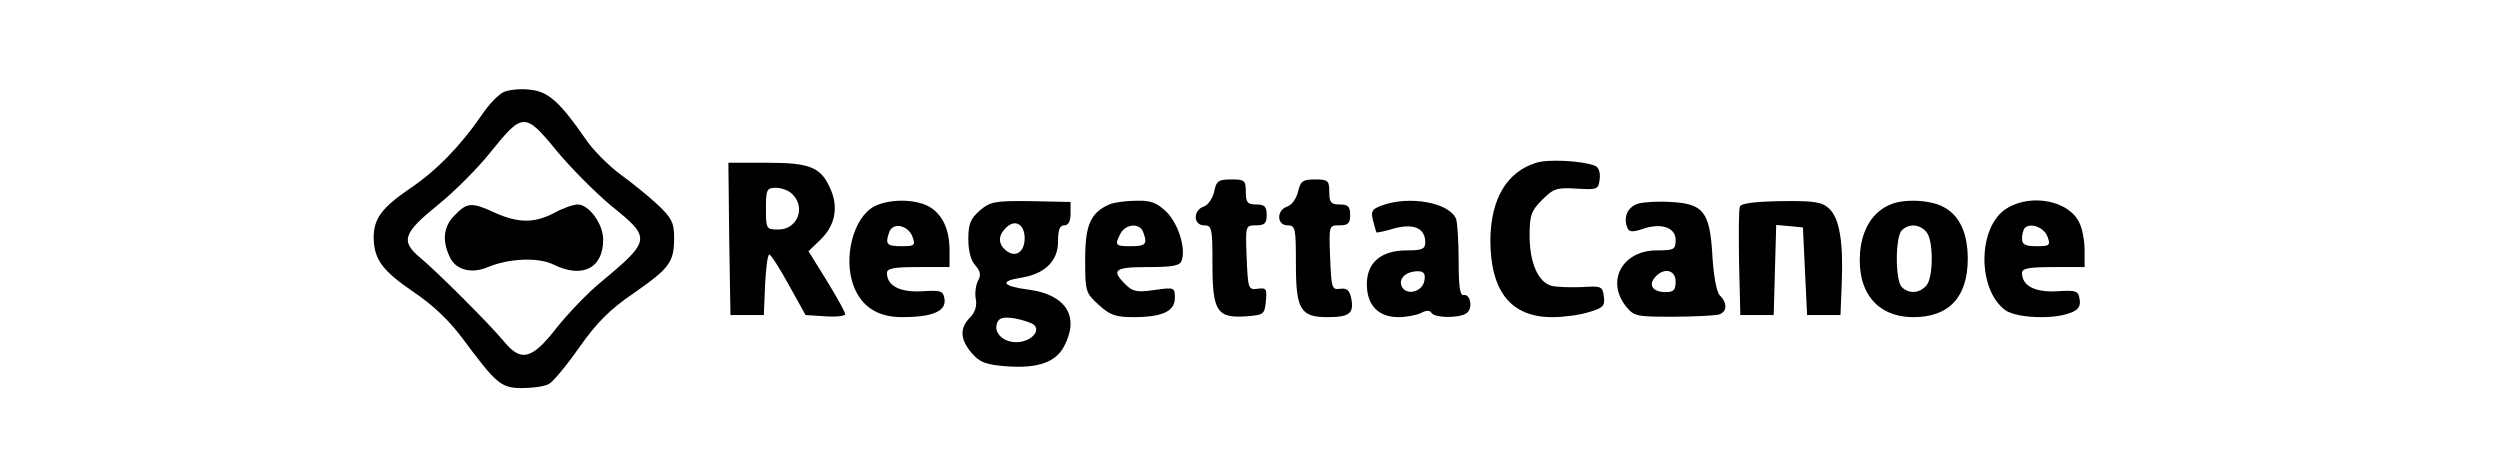 <?xml version="1.0" encoding="UTF-8" standalone="yes"?>
<svg version="1.0" xmlns="http://www.w3.org/2000/svg" width="595.28px" height="110.294px" viewBox="0 0 596 111" preserveAspectRatio="xMidYMid meet">
  <g transform="translate(0,111) scale(0.1,-0.1)" fill="#000000" stroke="none">
    <path d="M1193 890 c-13 -5 -38 -31 -55 -57 -51 -74 -108 -132 -170 -174 -69
-47 -88 -73 -88 -119 1 -52 21 -79 96 -130 45 -30 85 -68 117 -111 81 -109 92
-119 143 -119 25 0 54 4 64 10 10 5 43 45 73 88 42 59 72 90 131 130 86 60 96
74 96 133 0 35 -6 47 -39 78 -21 20 -62 53 -91 74 -28 21 -66 59 -83 85 -61
88 -89 113 -132 117 -22 3 -50 0 -62 -5z m126 -142 c33 -40 92 -99 130 -131
97 -78 97 -82 -28 -186 -29 -24 -75 -72 -103 -107 -59 -76 -85 -82 -126 -32
-35 42 -158 165 -200 200 -48 40 -42 59 42 127 41 33 97 90 125 125 78 97 83
98 160 4z"/>
    <path d="M1075 595 c-27 -26 -32 -60 -13 -100 14 -32 52 -42 92 -25 50 21 121
24 157 6 69 -34 119 -9 119 60 0 37 -34 84 -61 84 -10 0 -36 -9 -56 -20 -47
-25 -86 -25 -142 0 -56 26 -67 25 -96 -5z"/>
    <path d="M3666 720 c-71 -22 -109 -87 -110 -185 0 -123 49 -185 148 -185 27 0
66 5 88 12 34 10 39 15 36 37 -3 25 -6 26 -53 23 -27 -1 -60 0 -72 3 -32 8
-53 55 -53 120 0 49 4 60 30 86 27 27 35 30 82 27 51 -3 53 -2 56 23 2 17 -3
29 -12 32 -31 12 -112 16 -140 7z"/>
    <path d="M1732 538 l3 -183 40 0 40 0 3 73 c2 39 6 72 10 72 4 0 25 -33 47
-73 l40 -72 48 -3 c26 -2 47 1 47 5 0 5 -20 41 -44 80 l-44 71 28 27 c35 33
44 76 26 119 -23 55 -48 66 -153 66 l-93 0 2 -182z m152 106 c32 -32 11 -84
-34 -84 -29 0 -30 1 -30 50 0 46 2 50 24 50 14 0 32 -7 40 -16z"/>
    <path d="M2894 650 c-4 -16 -15 -32 -25 -35 -26 -9 -25 -45 1 -45 19 0 20 -7
20 -93 0 -113 11 -130 81 -125 42 3 44 5 47 36 3 30 1 33 -20 30 -22 -3 -23 0
-26 75 -3 77 -3 77 23 77 20 0 25 5 25 25 0 20 -5 25 -25 25 -21 0 -25 5 -25
30 0 28 -3 30 -35 30 -31 0 -36 -4 -41 -30z"/>
    <path d="M3095 650 c-4 -16 -15 -32 -26 -35 -26 -9 -25 -45 1 -45 19 0 20 -7
20 -93 0 -109 11 -127 76 -127 52 0 63 9 57 43 -4 21 -10 27 -27 25 -20 -3
-21 2 -24 75 -3 77 -3 77 23 77 20 0 25 5 25 25 0 20 -5 25 -25 25 -21 0 -25
5 -25 30 0 27 -3 30 -34 30 -30 0 -35 -4 -41 -30z"/>
    <path d="M2079 615 c-50 -27 -74 -123 -49 -190 19 -50 58 -75 116 -75 73 0
106 14 102 43 -3 20 -8 22 -54 19 -53 -3 -84 13 -84 44 0 11 17 14 75 14 l75
0 0 40 c0 52 -18 88 -51 106 -35 18 -96 17 -130 -1z m92 -72 c8 -21 5 -23 -26
-23 -36 0 -40 5 -29 35 9 23 45 15 55 -12z"/>
    <path d="M2333 606 c-23 -20 -28 -33 -28 -69 0 -28 6 -52 17 -63 12 -14 14
-24 6 -37 -5 -11 -8 -30 -5 -44 3 -16 -2 -32 -14 -44 -25 -25 -24 -52 4 -85
20 -23 34 -28 86 -32 73 -5 116 10 136 49 37 71 4 123 -86 135 -62 8 -70 20
-20 28 59 9 91 40 91 87 0 28 4 39 15 39 10 0 15 10 15 28 l0 28 -95 2 c-86 1
-97 -1 -122 -22z m107 -67 c0 -33 -22 -48 -45 -29 -19 16 -19 35 0 54 22 22
45 9 45 -25z m23 -208 c16 -16 -11 -41 -43 -41 -32 0 -55 23 -46 46 5 13 15
15 43 11 20 -4 41 -11 46 -16z"/>
    <path d="M2645 621 c-47 -20 -60 -49 -60 -133 0 -77 1 -80 33 -109 26 -24 41
-29 82 -29 70 0 100 14 100 46 0 25 -1 26 -49 19 -42 -6 -52 -4 -70 14 -34 34
-26 41 54 41 58 0 77 3 81 15 11 28 -7 88 -36 117 -23 22 -37 28 -72 27 -24 0
-52 -4 -63 -8z m79 -67 c11 -29 6 -34 -29 -34 -38 0 -40 2 -25 31 13 23 46 25
54 3z"/>
    <path d="M3297 618 c-25 -9 -28 -14 -22 -37 4 -14 7 -27 8 -28 1 -1 21 3 44
10 46 12 73 0 73 -34 0 -16 -8 -19 -44 -19 -62 0 -96 -29 -96 -81 0 -50 27
-79 76 -79 19 0 44 5 54 10 13 7 21 7 25 0 8 -12 65 -13 83 -1 17 10 11 47 -6
44 -9 -2 -12 21 -12 81 0 46 -3 92 -6 101 -15 39 -111 57 -177 33z m101 -180
c-4 -28 -45 -38 -55 -13 -7 19 12 35 40 35 13 0 18 -6 15 -22z"/>
    <path d="M3910 622 c-25 -8 -36 -32 -26 -57 4 -11 11 -12 36 -4 45 16 80 4 80
-26 0 -23 -4 -25 -45 -25 -82 0 -122 -72 -75 -133 20 -25 25 -26 113 -26 51 0
100 3 110 5 20 6 22 27 3 46 -8 8 -15 46 -18 96 -6 104 -21 124 -100 128 -29
2 -64 0 -78 -4z m90 -187 c0 -20 -5 -25 -24 -25 -30 0 -42 16 -26 35 21 25 50
19 50 -10z"/>
    <path d="M4154 615 c-3 -6 -3 -67 -2 -136 l3 -124 40 0 40 0 3 108 3 108 32
-3 32 -3 5 -105 5 -105 40 0 40 0 3 75 c4 101 -5 156 -30 180 -17 16 -35 19
-115 18 -61 -1 -96 -5 -99 -13z"/>
    <path d="M4515 620 c-42 -17 -68 -58 -73 -114 -8 -96 41 -156 128 -156 85 0
130 48 130 140 0 62 -20 105 -60 125 -31 16 -93 19 -125 5z m86 -66 c17 -20
17 -108 0 -128 -16 -19 -42 -21 -59 -4 -16 16 -16 120 0 136 17 17 43 15 59
-4z"/>
    <path d="M4794 611 c-71 -43 -72 -196 -3 -245 27 -18 113 -22 154 -6 20 7 26
16 23 33 -3 20 -8 22 -54 19 -53 -3 -84 13 -84 44 0 11 17 14 75 14 l75 0 0
40 c0 21 -5 51 -12 65 -24 54 -115 72 -174 36z m97 -68 c8 -21 5 -23 -26 -23
-27 0 -35 4 -35 18 0 10 3 22 7 26 14 13 46 1 54 -21z"/>
  </g>
</svg>